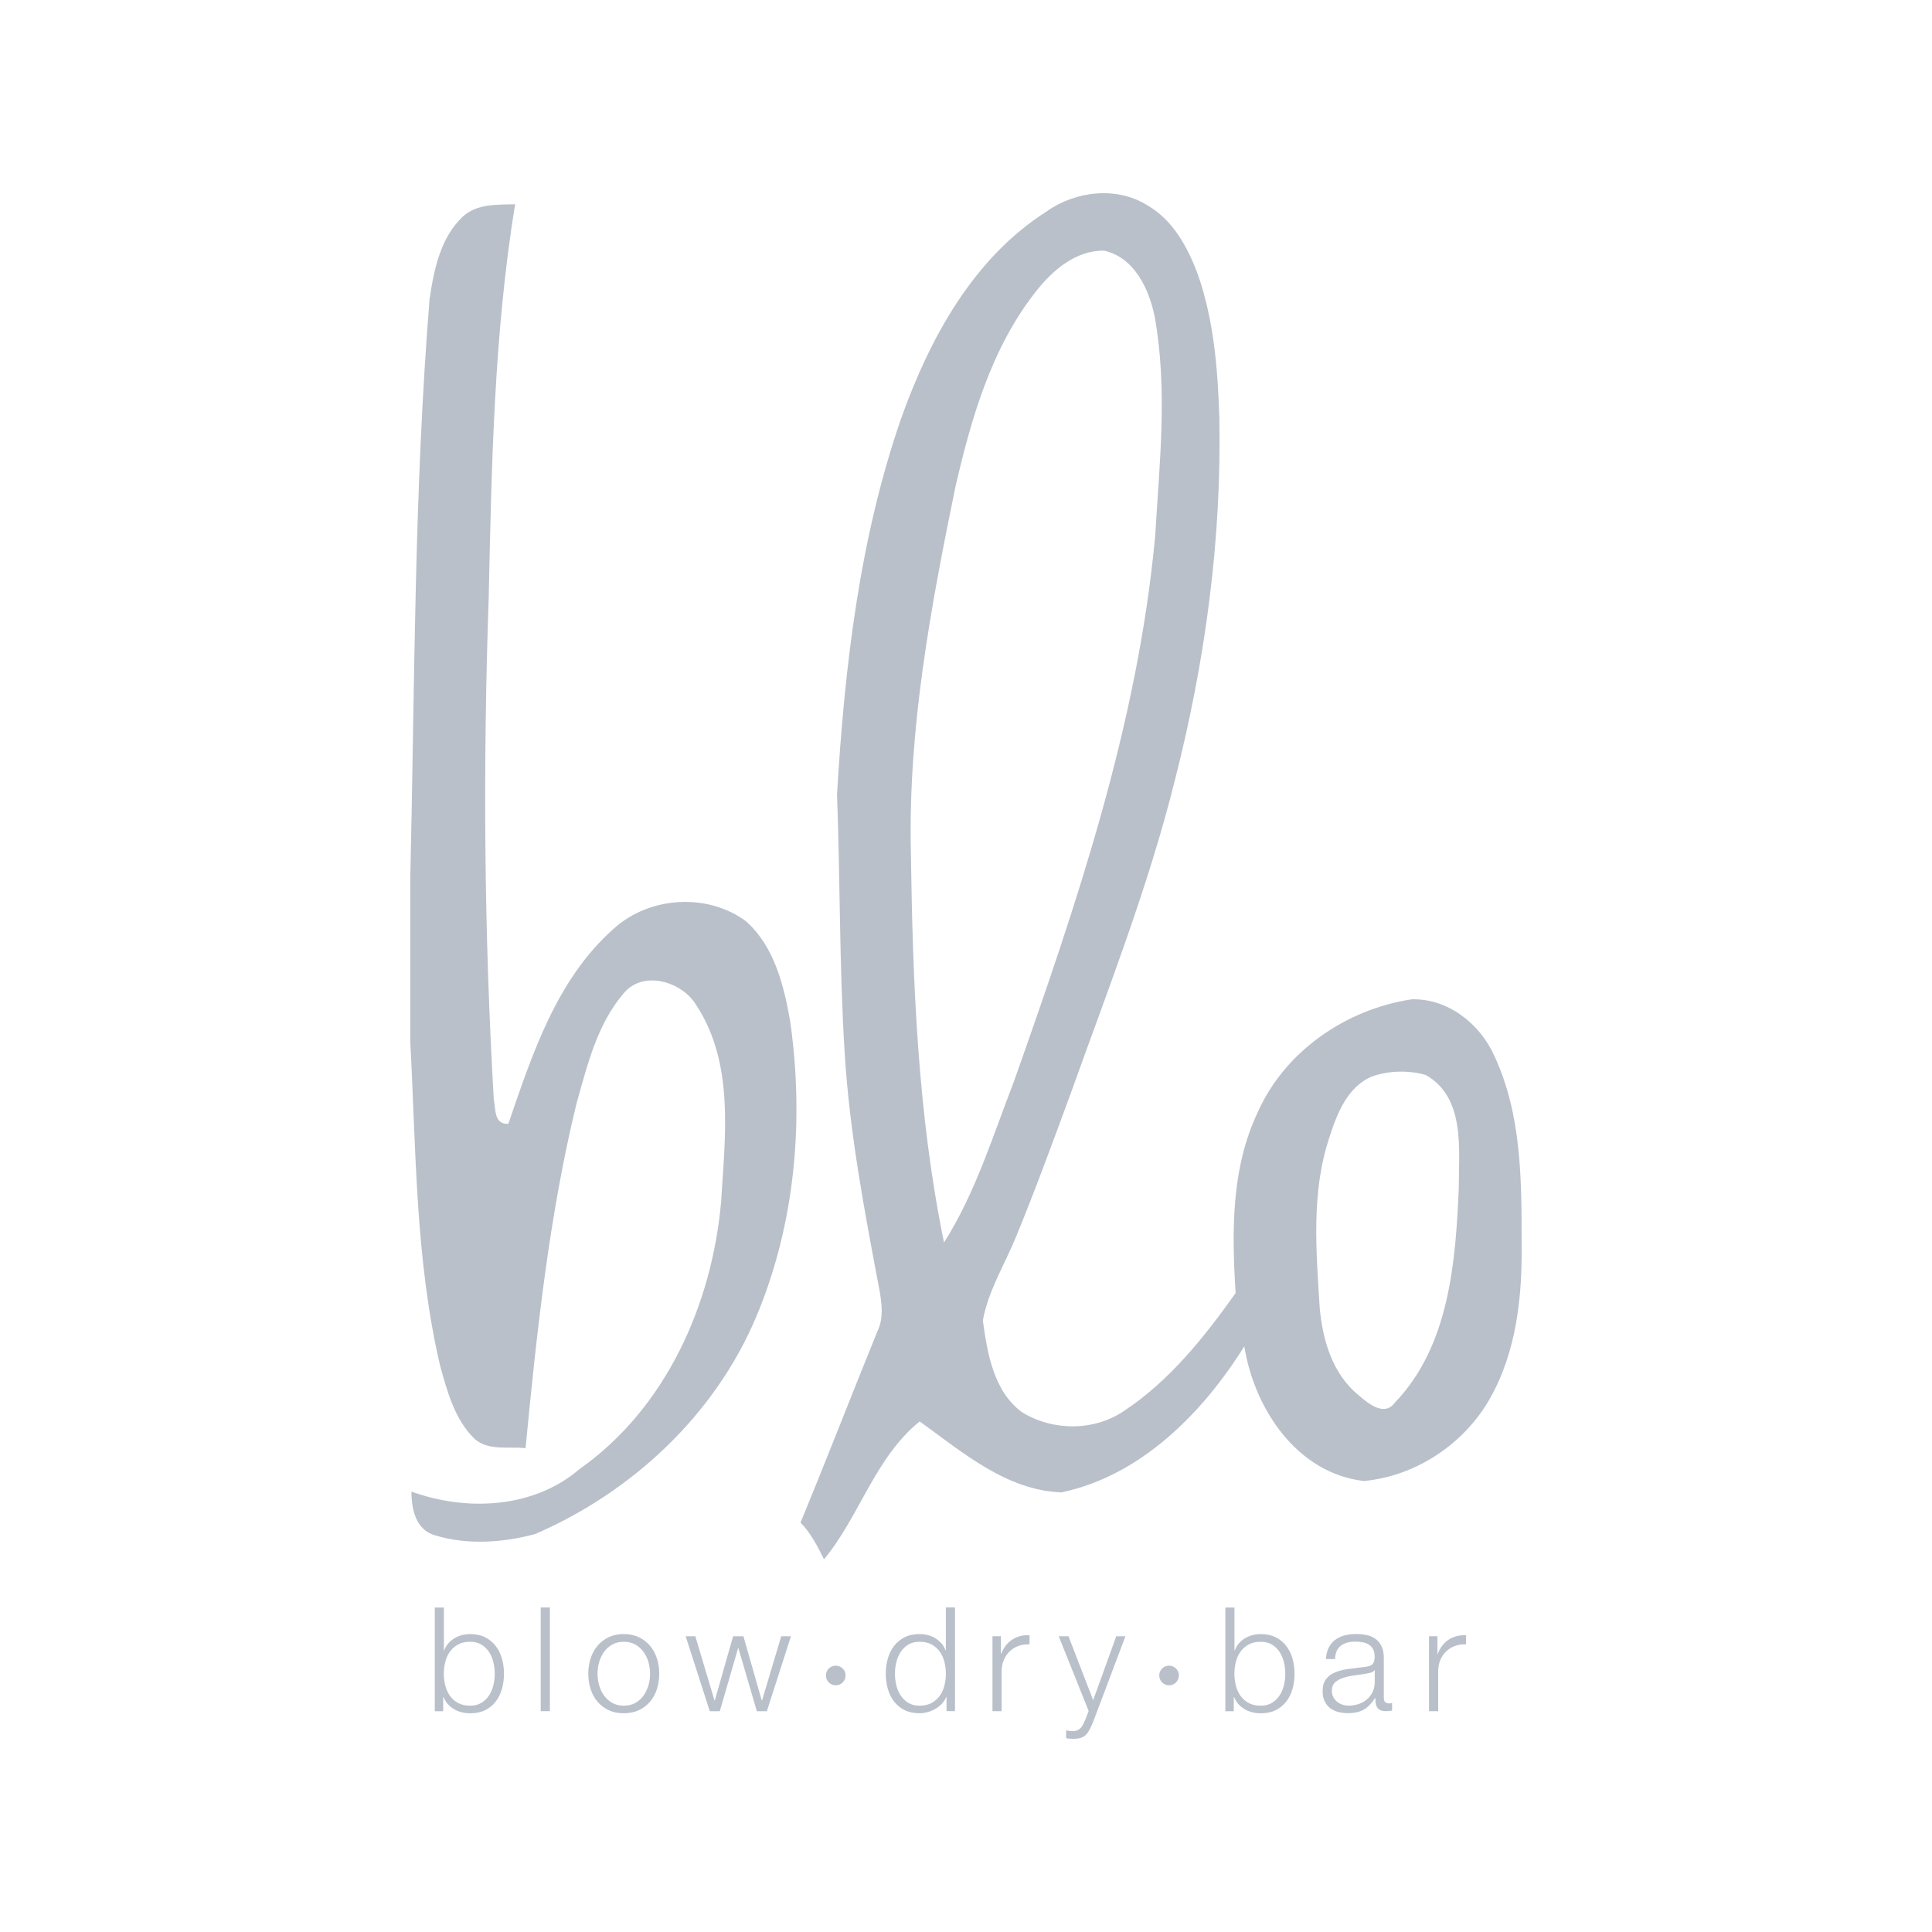 <?xml version="1.0" encoding="UTF-8"?>
<svg id="Layer_1" data-name="Layer 1" xmlns="http://www.w3.org/2000/svg" viewBox="0 0 500 500">
  <g>
    <path d="M270.85,54.73c7.46-5.31,18.14-6.57,26.08-1.6,6.68,3.83,10.52,10.97,13.1,17.98,4.12,11.79,5.12,24.38,5.53,36.77.65,31.67-3.66,63.32-11.48,93.96-6.95,27.92-17.52,54.69-27.19,81.72-4.53,12.28-9.03,24.6-14.02,36.71-2.92,7.11-7.13,13.82-8.51,21.48,1.16,8.45,2.76,18.25,10.1,23.71,7.98,4.92,18.65,4.99,26.46-.33,11.79-7.8,20.75-19.08,28.86-30.49-1-15.76-1.2-32.31,5.77-46.89,7.04-15.8,22.93-26.59,39.8-29.13,9.32-.25,17.58,6.24,21.31,14.49,7.13,15.11,7.15,32.31,7.13,48.68.2,13.68-1.31,27.95-8.14,40.05-6.62,11.79-19.23,20.21-32.69,21.44-17.34-2.01-28.39-18.77-30.93-34.86-10.77,17.25-26.79,33.5-47.32,37.8-14.18-.45-25.68-10.43-36.7-18.36-11.57,9.36-15.56,24.58-24.76,35.7-1.67-3.39-3.41-6.8-6.08-9.52,6.82-16.47,13.22-33.1,19.95-49.61,1.56-3.25,1.11-6.97.51-10.39-3.86-20.39-7.76-40.83-9.03-61.56-1.4-22.27-1.14-44.6-1.98-66.9,1.96-32.96,5.8-66.23,16.69-97.57,7.38-20.57,18.61-41.23,37.53-53.27ZM268.09,75.44c-11.5,14.57-16.74,32.83-20.84,50.61-6.37,31.02-12.23,62.45-11.52,94.23.47,33.88,1.74,68,8.58,101.29,8.16-12.88,12.66-27.66,18.14-41.81,16.2-45.8,32.03-92.42,36.51-141.08,1.12-18.83,3.25-37.91-.11-56.65-1.45-7.18-5.24-15.4-13.1-17.16-7.31-.13-13.39,5.1-17.67,10.58ZM355.05,278.6c-6.4,2.7-9.07,9.69-11.03,15.84-4.72,14.15-3.39,29.29-2.49,43.91.74,8.4,3.3,17.27,10.12,22.76,2.5,2.18,6.71,5.64,9.41,1.8,14.02-14.6,15.67-36.39,16.47-55.58,0-9.98,1.71-23.34-8.56-29.13-4.39-1.27-9.6-1.14-13.93.4Z" style="fill: #b9c0ca; stroke-width: 0px;"/>
    <path d="M119.81,56.03c3.65-3.36,8.91-3.03,13.5-3.17-5.5,33.7-6.09,67.97-6.84,102.05-1.49,43.17-1.2,86.41,1.32,129.53.51,2.58.02,6.62,3.77,6.4,6.2-18.08,12.52-37.46,27.3-50.52,9.2-8.34,24.23-9.31,34.21-1.89,7.31,6.51,9.78,16.54,11.41,25.79,3.68,25.67,1.34,52.58-8.78,76.58-10.67,25.36-32.14,45.38-57.21,56.21-8.33,2.25-17.59,2.88-25.9.33-5.01-1.38-6.11-6.82-6.11-11.32,14.28,5.19,31.63,4.39,43.52-5.84,22.31-15.73,34.25-42.5,36.62-69.15,1.03-17,3.46-35.73-6.37-50.81-3.7-6.26-13.97-9.32-18.97-2.99-6.82,8-9.31,18.61-12.12,28.5-7.09,29.22-10.27,59.21-13.15,89.06-4.34-.49-9.52.74-13.11-2.34-5.24-5.02-7.15-12.33-9.02-19.08-6.4-27.39-6.2-55.69-7.69-83.58v-42.92c1.16-49.85.96-99.78,4.99-149.52,1.12-7.56,2.81-15.87,8.63-21.33Z" style="fill: #b9c0ca; stroke-width: 0px;"/>
  </g>
  <g>
    <path d="M114.88,416.01v11.13h.08c.25-.7.61-1.32,1.07-1.84.46-.53,1-.97,1.6-1.33.6-.36,1.25-.63,1.96-.81.7-.18,1.4-.26,2.11-.26,1.48,0,2.76.28,3.85.83s2,1.3,2.73,2.24c.73.94,1.27,2.03,1.62,3.27.35,1.24.53,2.55.53,3.93s-.18,2.69-.53,3.93c-.35,1.24-.89,2.33-1.62,3.27-.73.94-1.64,1.68-2.73,2.22s-2.38.81-3.85.81c-1.58,0-2.99-.36-4.23-1.09-1.24-.73-2.14-1.77-2.69-3.12h-.08v3.68h-2.18v-26.84h2.37ZM127.68,430.17c-.24-.99-.61-1.87-1.13-2.65-.51-.78-1.17-1.41-1.97-1.9-.8-.49-1.77-.73-2.9-.73-1.25,0-2.31.24-3.18.73-.87.49-1.57,1.12-2.11,1.9-.54.78-.93,1.66-1.17,2.65-.24.99-.36,1.99-.36,2.99s.12,2,.36,2.99c.24.99.63,1.87,1.17,2.65.54.78,1.24,1.41,2.11,1.9.86.49,1.92.73,3.18.73,1.13,0,2.09-.24,2.9-.73.8-.49,1.46-1.12,1.97-1.9.51-.78.89-1.66,1.13-2.65.24-.99.36-1.99.36-2.99s-.12-2-.36-2.99Z" style="fill: #b9c0ca; stroke-width: 0px;"/>
    <path d="M142.31,416.01v26.84h-2.37v-26.84h2.37Z" style="fill: #b9c0ca; stroke-width: 0px;"/>
    <path d="M165.36,423.72c1.14.55,2.1,1.29,2.88,2.22.78.93,1.37,2.01,1.77,3.25.4,1.24.6,2.56.6,3.97s-.2,2.73-.6,3.97c-.4,1.24-.99,2.33-1.77,3.25-.78.93-1.74,1.66-2.88,2.2-1.14.54-2.45.81-3.93.81s-2.79-.27-3.93-.81c-1.14-.54-2.1-1.27-2.88-2.2-.78-.93-1.37-2.01-1.77-3.25-.4-1.24-.6-2.56-.6-3.97s.2-2.73.6-3.97c.4-1.24.99-2.32,1.77-3.25.78-.93,1.74-1.67,2.88-2.22,1.14-.55,2.45-.83,3.93-.83s2.79.28,3.93.83ZM158.47,425.6c-.85.48-1.56,1.1-2.12,1.88-.56.78-.99,1.66-1.28,2.65-.29.99-.43,2-.43,3.03s.14,2.04.43,3.03c.29.99.71,1.87,1.28,2.65.56.78,1.27,1.4,2.12,1.88.85.48,1.84.71,2.97.71s2.12-.24,2.97-.71,1.56-1.1,2.12-1.88.99-1.66,1.28-2.65c.29-.99.43-2,.43-3.03s-.14-2.04-.43-3.03c-.29-.99-.71-1.87-1.28-2.65-.56-.78-1.27-1.4-2.12-1.88-.85-.48-1.84-.71-2.97-.71s-2.12.24-2.97.71Z" style="fill: #b9c0ca; stroke-width: 0px;"/>
    <path d="M179.95,423.46l4.96,16.62h.08l4.74-16.62h2.67l4.74,16.62h.08l4.96-16.62h2.52l-6.24,19.4h-2.59l-4.77-16.32h-.08l-4.74,16.32h-2.59l-6.24-19.4h2.52Z" style="fill: #b9c0ca; stroke-width: 0px;"/>
    <path d="M213.95,432.62c.13-.31.31-.58.54-.81.23-.23.5-.41.81-.54.31-.13.64-.2.99-.2s.68.07.99.2c.31.13.58.31.81.54s.42.5.55.81c.13.31.2.64.2.99s-.07.68-.2.99-.32.58-.55.81-.5.42-.81.55c-.31.13-.64.2-.99.2s-.68-.07-.99-.2c-.31-.13-.58-.32-.81-.55-.23-.23-.41-.5-.54-.81s-.2-.64-.2-.99.07-.68.2-.99Z" style="fill: #b9c0ca; stroke-width: 0px;"/>
    <path d="M300.21,432.62c.13-.31.31-.58.54-.81.23-.23.5-.41.81-.54.31-.13.64-.2.99-.2s.68.07.99.2c.31.13.58.31.81.54s.42.5.55.81c.13.31.2.64.2.99s-.07.68-.2.99-.32.58-.55.81-.5.42-.81.55c-.31.13-.64.2-.99.2s-.68-.07-.99-.2c-.31-.13-.58-.32-.81-.55-.23-.23-.41-.5-.54-.81s-.2-.64-.2-.99.07-.68.2-.99Z" style="fill: #b9c0ca; stroke-width: 0px;"/>
    <path d="M244.96,442.86v-3.68h-.08c-.25.63-.62,1.2-1.11,1.73-.49.53-1.05.97-1.67,1.33-.63.36-1.3.64-2.01.85-.71.2-1.42.3-2.12.3-1.48,0-2.76-.27-3.85-.81s-2-1.28-2.73-2.22c-.73-.94-1.27-2.03-1.62-3.27s-.53-2.55-.53-3.93.18-2.69.53-3.93.89-2.33,1.62-3.27,1.64-1.69,2.73-2.24,2.37-.83,3.85-.83c.73,0,1.43.09,2.12.26.69.18,1.33.45,1.94.81.6.36,1.13.81,1.6,1.33.46.53.82,1.14,1.07,1.84h.08v-11.13h2.37v26.84h-2.18ZM231.97,436.15c.24.99.61,1.87,1.13,2.65.51.78,1.17,1.41,1.97,1.9.8.49,1.77.73,2.9.73,1.25,0,2.31-.24,3.18-.73.86-.49,1.57-1.12,2.11-1.9.54-.78.93-1.66,1.17-2.65.24-.99.36-1.99.36-2.99s-.12-2-.36-2.99c-.24-.99-.63-1.87-1.17-2.65-.54-.78-1.24-1.41-2.11-1.9-.87-.49-1.92-.73-3.18-.73-1.13,0-2.09.24-2.9.73-.8.49-1.46,1.12-1.97,1.9-.51.78-.89,1.66-1.13,2.65-.24.99-.36,1.99-.36,2.99s.12,2,.36,2.99Z" style="fill: #b9c0ca; stroke-width: 0px;"/>
    <path d="M259.03,423.46v4.55h.08c.6-1.58,1.53-2.79,2.8-3.65,1.27-.85,2.78-1.24,4.53-1.17v2.37c-1.08-.05-2.06.09-2.93.43-.88.34-1.63.82-2.27,1.45s-1.13,1.37-1.49,2.24c-.35.86-.53,1.81-.53,2.84v10.34h-2.37v-19.4h2.18Z" style="fill: #b9c0ca; stroke-width: 0px;"/>
    <path d="M276.52,423.46l6.39,16.54,5.98-16.54h2.37l-8.42,22.33c-.35.83-.68,1.51-.98,2.05-.3.54-.63.96-1,1.28-.36.31-.79.54-1.28.68-.49.14-1.11.21-1.86.21-.48-.03-.85-.04-1.11-.06-.26-.01-.5-.06-.7-.13v-1.99c.28.05.55.09.81.13.26.04.53.06.81.06.53,0,.96-.08,1.3-.23.34-.15.63-.36.88-.62.25-.26.46-.58.64-.96.18-.38.36-.79.56-1.24l.83-2.18-7.74-19.32h2.52Z" style="fill: #b9c0ca; stroke-width: 0px;"/>
    <path d="M319.48,416.01v11.13h.08c.25-.7.61-1.32,1.07-1.84.46-.53,1-.97,1.6-1.33.6-.36,1.25-.63,1.96-.81.7-.18,1.4-.26,2.11-.26,1.48,0,2.76.28,3.85.83s2,1.3,2.73,2.24c.73.94,1.27,2.03,1.62,3.27.35,1.24.53,2.55.53,3.93s-.18,2.69-.53,3.93c-.35,1.24-.89,2.33-1.62,3.27-.73.94-1.64,1.68-2.73,2.22s-2.38.81-3.85.81c-1.58,0-2.99-.36-4.23-1.09-1.24-.73-2.14-1.77-2.69-3.12h-.08v3.68h-2.18v-26.84h2.37ZM332.28,430.17c-.24-.99-.61-1.87-1.13-2.65-.51-.78-1.17-1.41-1.97-1.9-.8-.49-1.77-.73-2.9-.73-1.25,0-2.31.24-3.18.73-.87.49-1.57,1.12-2.11,1.9-.54.78-.93,1.66-1.17,2.65-.24.99-.36,1.99-.36,2.99s.12,2,.36,2.99c.24.99.63,1.87,1.17,2.65.54.78,1.24,1.41,2.11,1.9.86.49,1.92.73,3.18.73,1.13,0,2.09-.24,2.9-.73.8-.49,1.46-1.12,1.97-1.9.51-.78.89-1.66,1.13-2.65.24-.99.36-1.99.36-2.99s-.12-2-.36-2.99Z" style="fill: #b9c0ca; stroke-width: 0px;"/>
    <path d="M343.85,426.46c.4-.83.95-1.5,1.64-2.03.69-.53,1.5-.91,2.42-1.17.93-.25,1.95-.38,3.08-.38.85,0,1.7.08,2.56.24.85.16,1.62.47,2.29.92.68.45,1.23,1.08,1.65,1.9.43.81.64,1.87.64,3.18v10.3c0,.95.46,1.43,1.39,1.43.28,0,.53-.05.75-.15v1.99c-.28.05-.52.09-.73.11-.21.03-.48.04-.81.04-.6,0-1.08-.08-1.45-.24-.36-.16-.65-.39-.85-.7-.2-.3-.33-.66-.39-1.07-.06-.41-.09-.87-.09-1.37h-.08c-.43.63-.86,1.18-1.3,1.67-.44.49-.93.9-1.47,1.22-.54.33-1.15.58-1.84.75-.69.18-1.51.26-2.46.26-.9,0-1.75-.11-2.54-.32-.79-.21-1.48-.55-2.07-1.02-.59-.46-1.05-1.05-1.39-1.77-.34-.71-.51-1.56-.51-2.54,0-1.35.3-2.41.9-3.18.6-.76,1.4-1.35,2.39-1.75.99-.4,2.11-.68,3.35-.85,1.24-.16,2.5-.32,3.78-.47.5-.05.94-.11,1.32-.19s.69-.21.94-.39.45-.44.58-.77c.14-.33.21-.75.21-1.28,0-.8-.13-1.46-.39-1.97-.26-.51-.63-.92-1.09-1.22-.46-.3-1-.51-1.62-.62s-1.27-.17-1.97-.17c-1.5,0-2.73.36-3.68,1.07-.95.71-1.45,1.86-1.5,3.44h-2.37c.08-1.13.31-2.11.71-2.93ZM355.7,432.25c-.15.28-.44.48-.87.6-.43.13-.8.21-1.13.26-1,.18-2.04.33-3.1.47-1.07.14-2.04.34-2.91.62s-1.6.67-2.16,1.18c-.56.51-.85,1.25-.85,2.2,0,.6.12,1.13.36,1.6.24.46.56.86.96,1.2.4.34.86.6,1.39.77.53.18,1.06.26,1.62.26.9,0,1.77-.14,2.59-.41.83-.28,1.55-.68,2.16-1.2.61-.53,1.1-1.17,1.47-1.92.36-.75.55-1.6.55-2.56v-3.08h-.08Z" style="fill: #b9c0ca; stroke-width: 0px;"/>
    <path d="M372.01,423.46v4.55h.08c.6-1.58,1.53-2.79,2.8-3.65,1.27-.85,2.78-1.24,4.53-1.17v2.37c-1.08-.05-2.06.09-2.93.43-.88.34-1.63.82-2.27,1.45s-1.13,1.37-1.49,2.24c-.35.86-.53,1.81-.53,2.84v10.34h-2.37v-19.4h2.18Z" style="fill: #b9c0ca; stroke-width: 0px;"/>
  </g>
</svg>